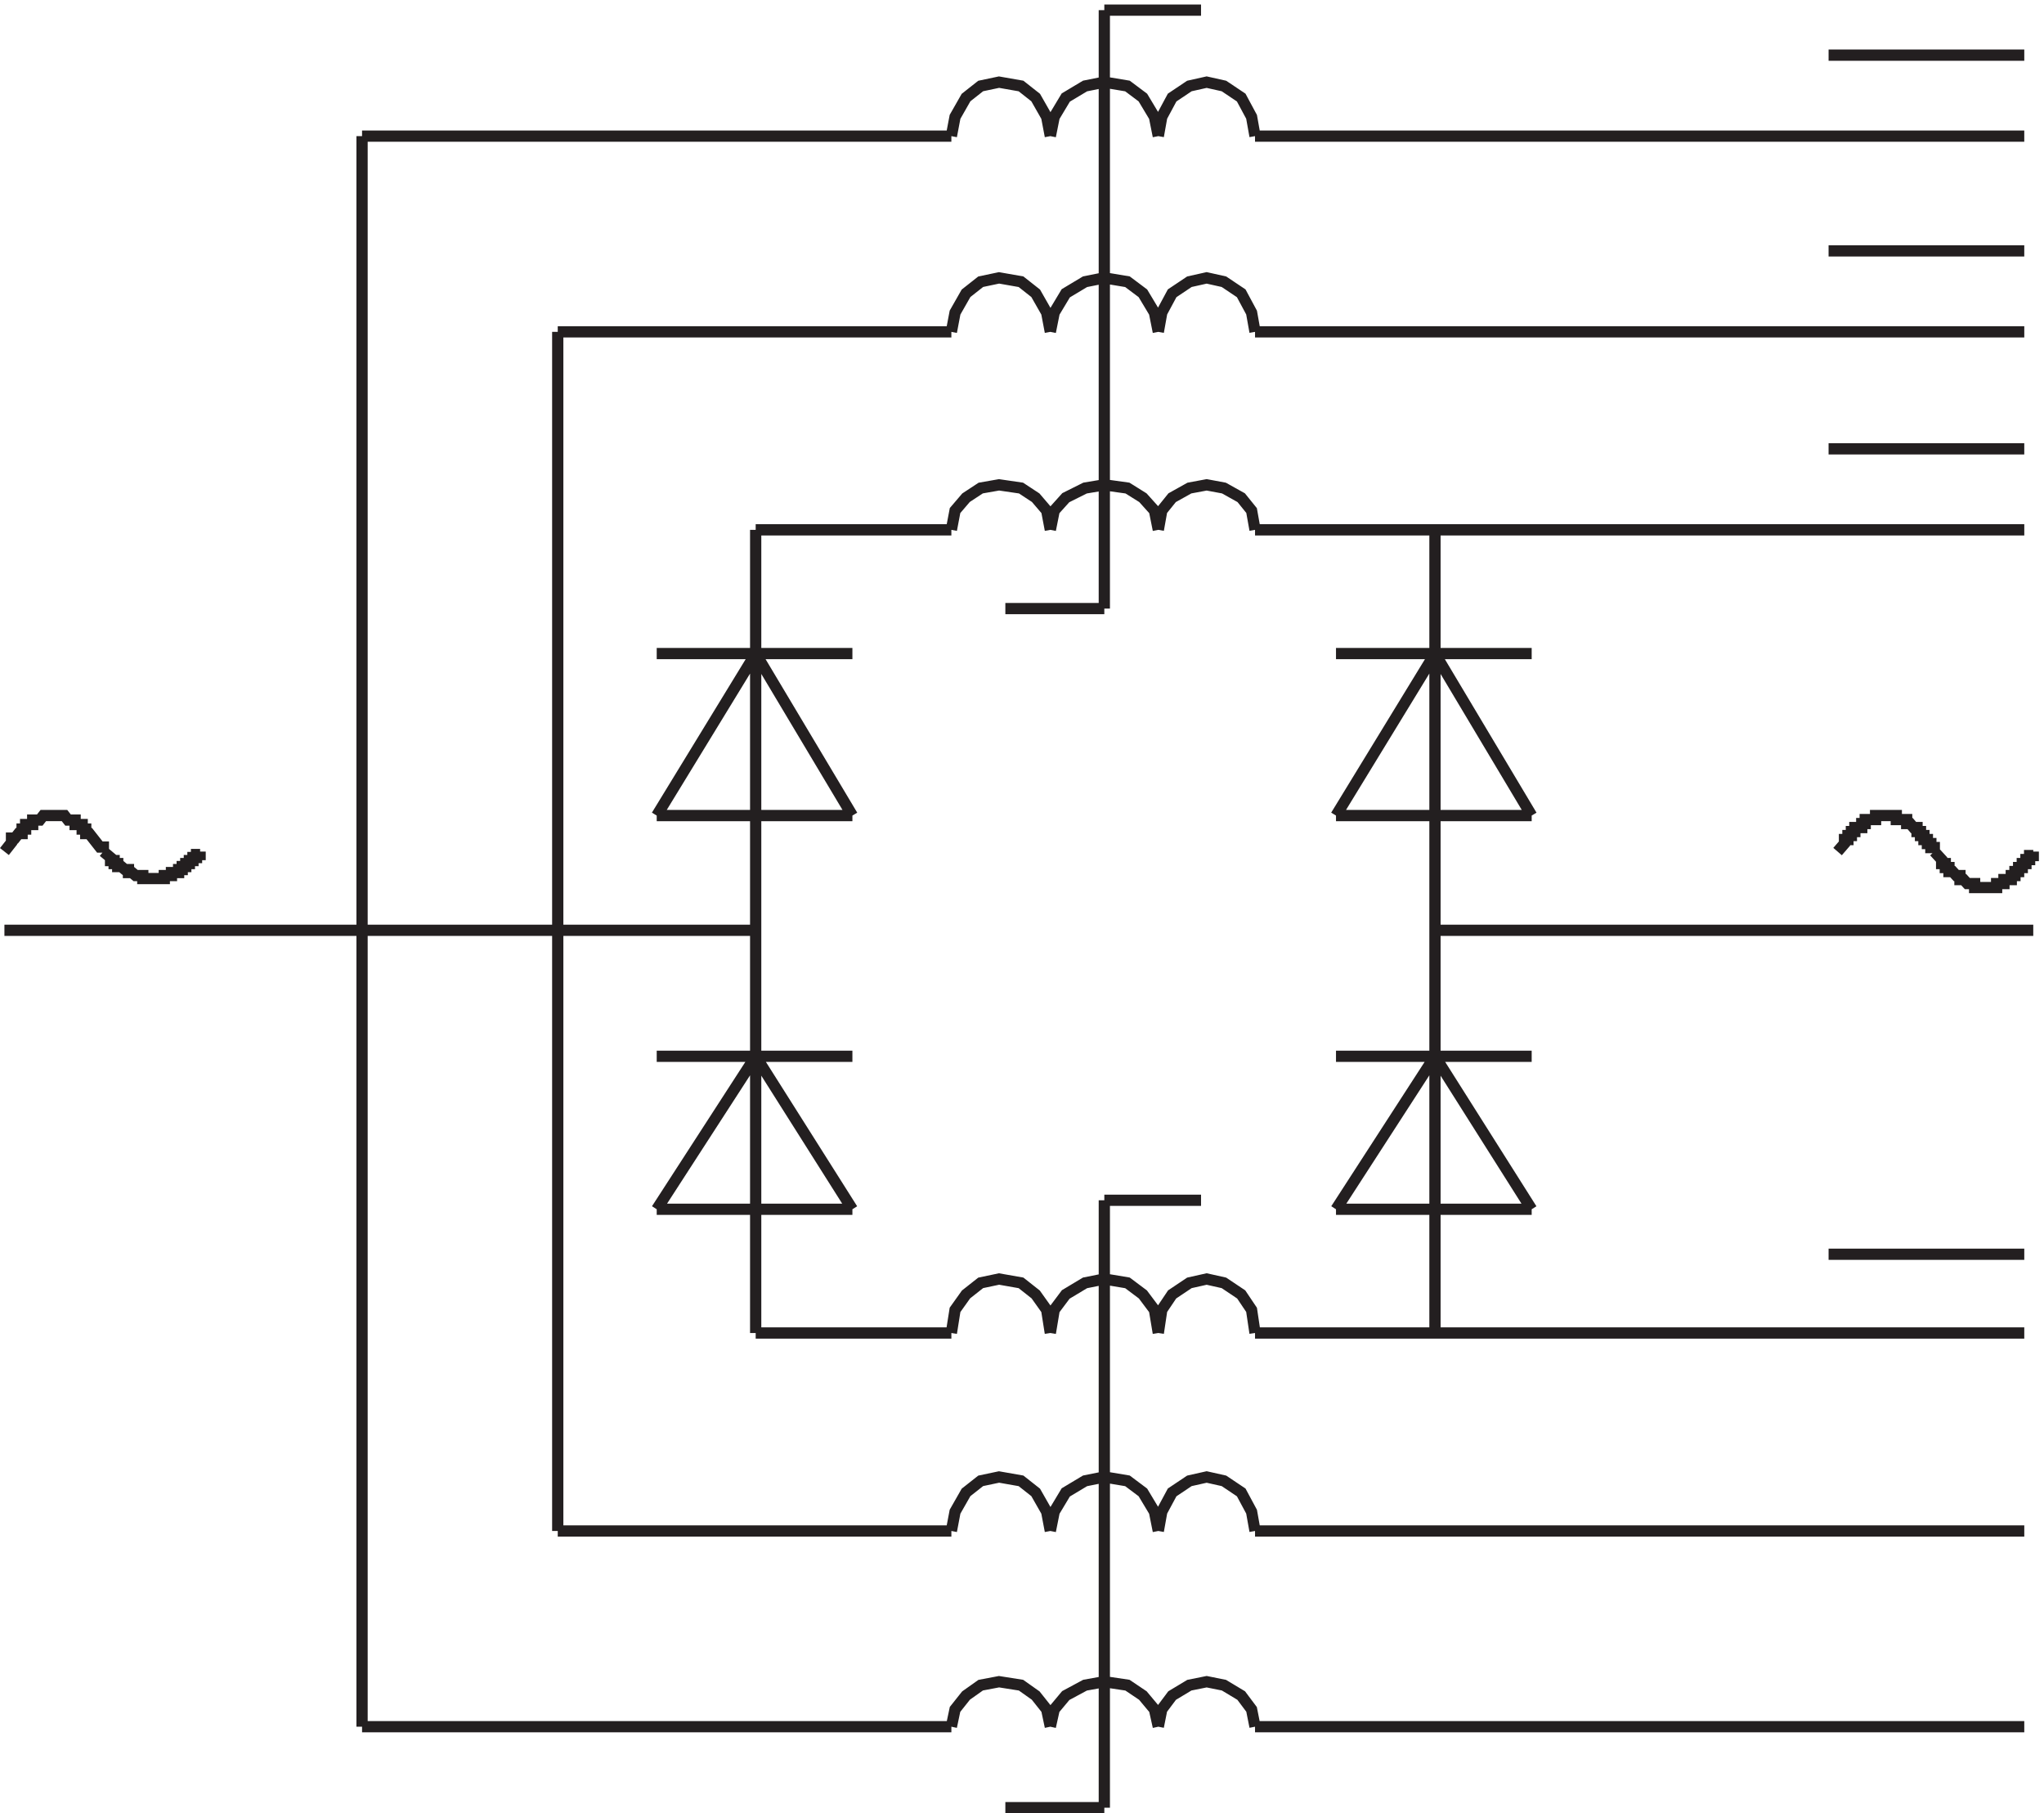 <svg xmlns="http://www.w3.org/2000/svg" xml:space="preserve" width="181.293" height="160.799"><path d="m700.832 319.664-2.445 15.426-7.332 10.289-9.778 7.711-14.668 2.574-12.222-2.574-9.778-7.711-7.332-10.289-2.445-15.426m138 0-2.57 15.426-7.715 10.289-10.285 7.711-15.43 2.574-12.855-2.574-12.86-7.711-7.711-10.289-2.574-15.426m136.5 0-2.301 15.426-6.914 10.289-11.515 7.711-11.52 2.574-11.516-2.574-11.519-7.711-6.91-10.289-2.305-15.426m-72-132-2.445 12.856-7.332 12.859-9.778 7.711-14.668 2.574-12.222-2.574-9.778-7.711-7.332-12.859-2.445-12.856m138 0-2.57 12.856-7.715 12.859-10.285 7.711-15.43 2.574-12.855-2.574-12.86-7.711-7.711-12.859-2.574-12.856m136.5 0-2.301 12.856-6.914 12.859-11.515 7.711-11.52 2.574-11.516-2.574-11.519-7.711-6.91-12.859-2.305-12.856m64.5 0h512.998m0 983.996h-130.5M700.832 57.164l-2.445 11.54-7.332 9.23-9.778 6.921-14.668 2.31-12.222-2.31-9.778-6.921-7.332-9.23-2.445-11.54m138 0-2.57 11.54-7.715 9.23-10.285 6.921-15.43 2.31-12.855-2.31-12.86-6.921-7.711-9.23-2.574-11.54m136.5 0-2.301 11.54-6.914 9.23-11.515 6.921-11.52 2.31-11.516-2.31-11.519-6.921-6.91-9.23-2.305-11.54m64.5 0h512.998m-613.498 351v-405m0 405h64.5m-64.5-405h-66m-298.5 184.5h262.5m-393-130.5h393m0 262.5h-130.5m333 0h512.998M700.832 1117.66l-2.445 12.86-7.332 12.86-9.778 7.71-14.668 2.57-12.222-2.57-9.778-7.71-7.332-12.86-2.445-12.86m138 0-2.57 12.86-7.715 12.86-10.285 7.71-15.43 2.57-12.855-2.57-12.86-7.71-7.711-12.86-2.574-12.86m136.5 0-2.301 12.86-6.914 12.86-11.515 7.71-11.52 2.57-11.516-2.57-11.519-7.71-6.91-12.86-2.305-12.86m-72-130.5-2.445 12.86-7.332 12.86-9.778 7.71-14.668 2.57-12.222-2.57-9.778-7.71-7.332-12.86-2.445-12.86m138 0-2.57 12.86-7.715 12.86-10.285 7.71-15.43 2.57-12.855-2.57-12.86-7.71-7.711-12.86-2.574-12.86m136.5 0-2.301 12.86-6.914 12.86-11.515 7.71-11.52 2.57-11.516-2.57-11.519-7.71-6.91-12.86-2.305-12.86m64.5.004h512.998m-649.498-132-2.445 12.856-7.332 8.57-9.778 6.43-14.668 2.144-12.222-2.144-9.778-6.43-7.332-8.57-2.445-12.856m138 0-2.57 12.856-7.715 8.57-10.285 6.43-15.43 2.144-12.855-2.144-12.86-6.43-7.711-8.57-2.574-12.856m136.5 0-2.301 12.856-6.914 8.57-11.515 6.43-11.52 2.144-11.516-2.144-11.519-6.43-6.91-8.57-2.305-12.856m64.5 0h512.998M736.832 1201.66v-399m0 399h64.5m-64.5-398.996h-66m-298.5 184.5h262.5m-393 130.496h393m0-262.496h-130.5m333 262.496h512.998m-1108.498 0V57.16m130.5 930.004v-799.5m132 667.5v-535.5m0 268.5h-501m0 52.5 4.715 6v3h2.36l2.355 3h2.355v3h2.36v3h4.714v3h4.715l2.356 3h14.144l2.356-3h4.715v-3h4.714v-3h2.356v-3h2.36l4.71-6 2.36-3h2.355v-3m0 0 4.777-4v-2H76.5v-2h2.39v-2h2.387l2.391-2h2.387v-2h2.39l2.387-2h4.777v-2h14.336v2h4.778v2h4.777v2h2.391v2h2.386v2h2.391v2h2.387v2h2.39v2h2.387v2m435 24h-130.5m130.5 108h-130.5m130.5-108-64.5 108m0 0-66-108m130.5-262.5h-130.5m130.5 102h-130.5m130.5-102-64.5 102m0 0-66-102m519 453v-535.5m64.498 345H891.332m130.498 108H891.332m130.498-108-64.498 108m0 0-66-108m130.498-262.5H891.332m130.498 102H891.332m130.498-102-64.498 102m0 0-66-102m66 186h398.998m-6 452.996h-130.5m130.5-131.996h-130.5m6-268.5 4.61 5.332v2.668h2.3v2.664h2.3v2.668h2.31v2.668h4.6v2.664h2.31v2.668h6.91v2.668h13.82v-2.668h6.91v-2.668h2.3l2.31-2.664h2.3v-2.668h2.31v-2.668h2.3v-2.664h2.3v-2.668h2.31v-2.668h2.3v-2.664m0 0 4.89-5.336v-2.664h2.44v-2.668h2.45v-2.668h2.44l2.45-2.664h2.44v-2.668h2.45l2.44-2.668h4.89v-2.664h14.67v2.664h4.88v2.668h4.89v2.668h2.45v2.664h2.44v2.668h2.45v2.668h2.44v2.664h2.45v2.668h2.44v2.668m-6-268.5h-130.5" style="fill:none;stroke:#231f20;stroke-width:7.5;stroke-linecap:butt;stroke-linejoin:miter;stroke-miterlimit:10;stroke-dasharray:none;stroke-opacity:1" transform="matrix(.133 0 0 -.133 -.051 160.721)"/></svg>
